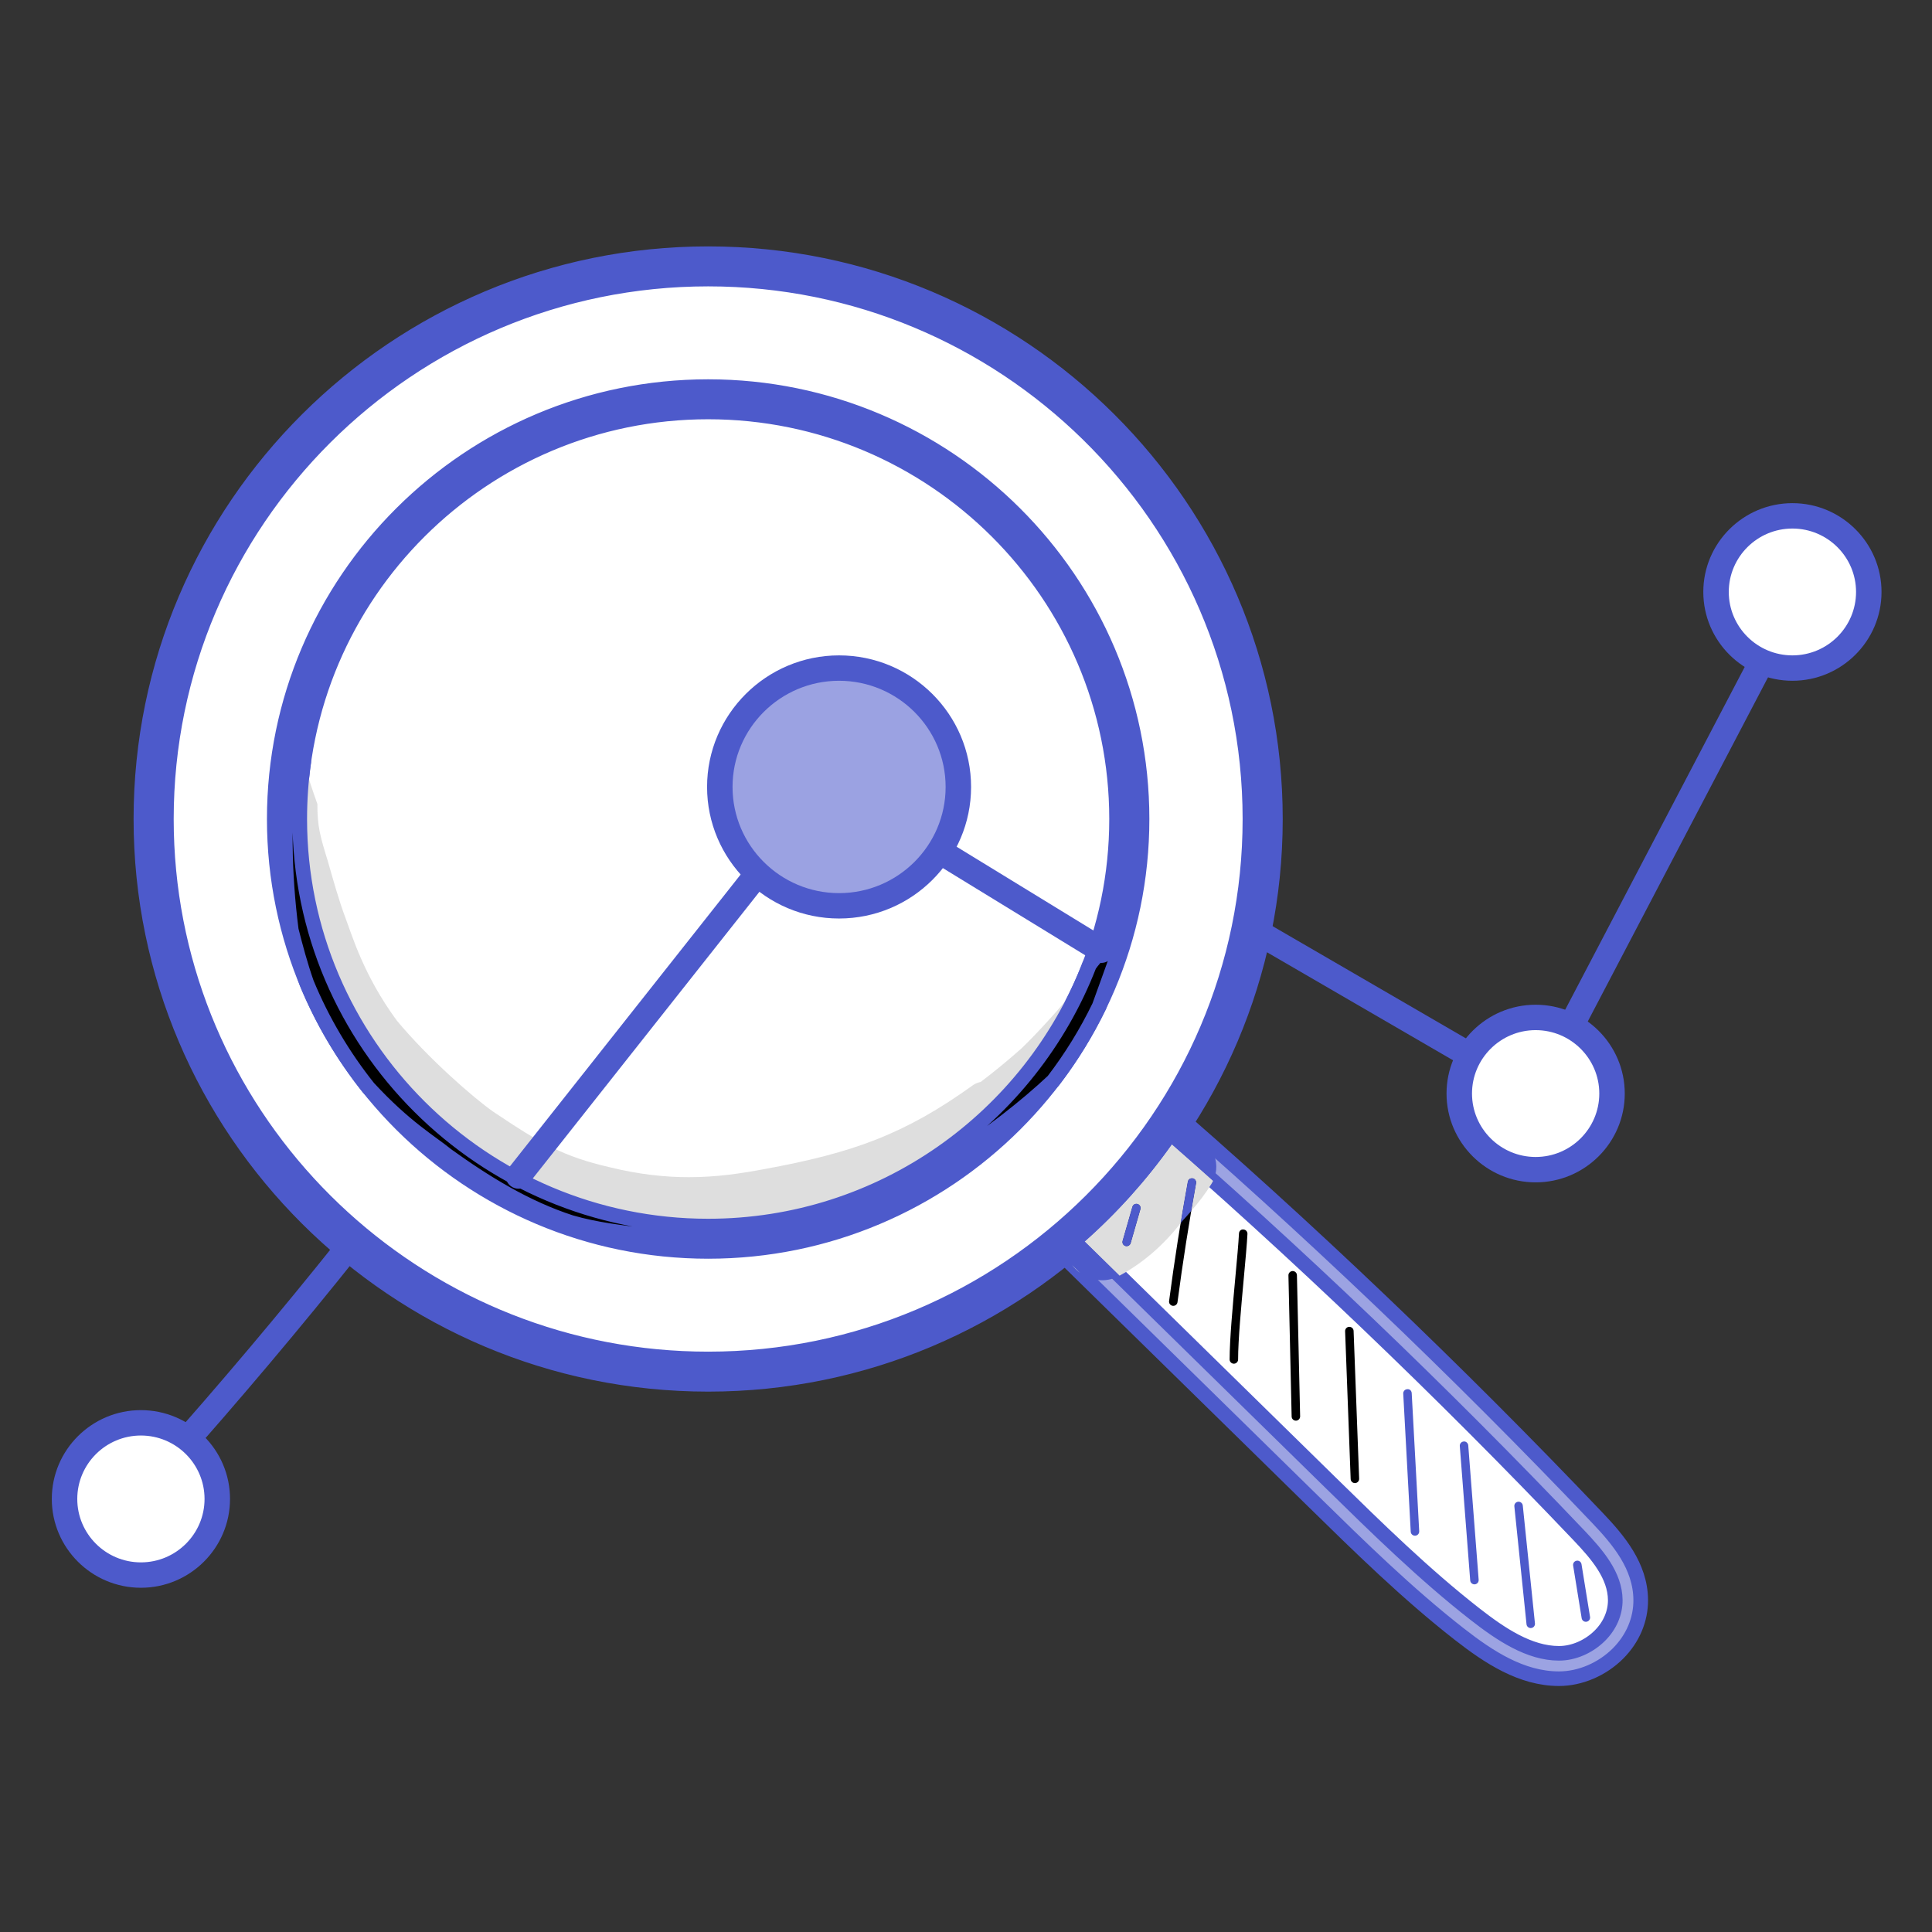 <svg xmlns="http://www.w3.org/2000/svg" xmlns:xlink="http://www.w3.org/1999/xlink" xmlns:serif="http://www.serif.com/" width="100%" height="100%" viewBox="0 0 500 500" version="1.1" xml:space="preserve" style="fill-rule:evenodd;clip-rule:evenodd;stroke-linejoin:round;stroke-miterlimit:2;">
    <rect x="0" y="0" width="500" height="500" fill="#333333" stroke="none"/>
    <g transform="matrix(0.701,0,0,0.68,-40.441,-47.519)">
        
        <g transform="matrix(5.404,0,0,5.552,76.816,166.431)">
            <g transform="matrix(1,0,0,1,-535.018,-51.014)">
                <path d="M603.563,117.968C609.637,123.945 615.712,129.921 621.786,135.896C624.995,139.053 628.211,142.216 631.707,144.954C633.592,146.431 635.69,147.827 637.984,147.828C640.278,147.829 642.716,145.895 642.698,143.302C642.685,141.28 641.288,139.655 639.98,138.275C630.308,128.074 620.2,118.402 609.701,109.304C607.777,112.123 605.853,114.943 603.563,117.968Z" style="fill:white;fill-rule:nonzero;"/>
            </g>
            <g transform="matrix(1,0,0,1,-535.018,-51.014)">
                <path d="M604.716,117.883L622.396,135.277C625.535,138.365 628.781,141.557 632.243,144.269C634.026,145.665 635.955,146.957 637.985,146.958L637.987,146.958C638.981,146.958 640.026,146.503 640.785,145.74C641.464,145.056 641.834,144.193 641.829,143.308C641.816,141.617 640.597,140.191 639.349,138.874C629.96,128.971 620.046,119.464 609.869,110.602C608.257,112.96 606.598,115.365 604.716,117.883ZM637.986,148.698L637.984,148.698C635.427,148.697 633.198,147.227 631.17,145.639C627.631,142.867 624.349,139.639 621.176,136.517L602.953,118.589C602.641,118.283 602.605,117.792 602.869,117.444C605.137,114.447 607.079,111.602 608.958,108.85C609.098,108.644 609.332,108.491 609.577,108.459C609.824,108.428 610.083,108.484 610.271,108.647C620.749,117.727 630.957,127.494 640.612,137.676C642.034,139.177 643.552,140.972 643.568,143.296C643.578,144.649 643.027,145.952 642.019,146.967C640.941,148.05 639.434,148.698 637.986,148.698Z" style="fill:rgb(156,163,226);fill-rule:nonzero;stroke:rgb(77,90,203);stroke-width:1px;"/>
            </g>
            <g transform="matrix(1,0,0,1,-535.018,-51.014)">
                <g>
                    <path d="M579.858,118.538C563.968,118.538 551.086,105.657 551.086,89.767C551.086,73.876 563.968,60.995 579.858,60.995C595.748,60.995 608.63,73.876 608.63,89.767C608.63,105.657 595.748,118.538 579.858,118.538ZM579.858,118.538C563.968,118.538 551.086,105.657 551.086,89.767C551.086,73.876 563.968,60.995 579.858,60.995C595.748,60.995 608.63,73.876 608.63,89.767C608.63,105.657 595.748,118.538 579.858,118.538ZM579.858,51.884C558.936,51.884 541.975,68.845 541.975,89.767C541.975,110.688 558.936,127.649 579.858,127.649C600.78,127.649 617.741,110.688 617.741,89.767C617.741,68.845 600.78,51.884 579.858,51.884Z" style="fill:white;fill-rule:nonzero;stroke:rgb(77,90,203);stroke-width:1px;"/>
                </g>
            </g>
            <g transform="matrix(1,0,0,1,-535.018,-51.014)">
                <path d="M551.956,89.767C551.956,105.152 564.473,117.669 579.858,117.669C595.243,117.669 607.76,105.152 607.76,89.767C607.76,74.381 595.243,61.864 579.858,61.864C564.473,61.864 551.956,74.381 551.956,89.767ZM579.858,119.408C563.513,119.408 550.216,106.111 550.216,89.767C550.216,73.422 563.513,60.125 579.858,60.125C596.203,60.125 609.5,73.422 609.5,89.767C609.5,106.111 596.203,119.408 579.858,119.408ZM579.858,52.754C559.449,52.754 542.845,69.358 542.845,89.767C542.845,108.983 557.566,124.827 576.324,126.612C577.487,126.722 578.666,126.779 579.858,126.779C600.267,126.779 616.871,110.175 616.871,89.767C616.871,79.453 612.63,70.111 605.801,63.392C599.117,56.816 589.953,52.754 579.858,52.754ZM579.858,128.519C558.49,128.519 541.105,111.135 541.105,89.767C541.105,68.398 558.49,51.014 579.858,51.014C601.226,51.014 618.611,68.398 618.611,89.767C618.611,111.135 601.226,128.519 579.858,128.519Z" style="fill-opacity:0;fill-rule:nonzero;stroke:rgb(77,90,203);stroke-width:1px;"/>
            </g>
            <g transform="matrix(1,0,0,1,-535.018,-51.014)">
                <path d="M608.447,119.054L608.367,119.043C608.213,118.999 608.124,118.838 608.169,118.684L608.836,116.352C608.879,116.199 609.037,116.106 609.195,116.154C609.348,116.198 609.437,116.358 609.393,116.512L608.726,118.844C608.69,118.971 608.574,119.054 608.447,119.054Z" style="fill-rule:nonzero;"/>
            </g>
            <g transform="matrix(1,0,0,1,-535.018,-51.014)">
                <path d="M611.635,123.139L611.597,123.137C611.438,123.116 611.326,122.97 611.347,122.812C611.704,120.084 612.134,117.33 612.625,114.627C612.653,114.469 612.806,114.367 612.962,114.394C613.12,114.423 613.224,114.573 613.196,114.731C612.706,117.425 612.278,120.169 611.922,122.886C611.903,123.032 611.778,123.139 611.635,123.139Z" style="fill-rule:nonzero;"/>
            </g>
            <g transform="matrix(1,0,0,1,-535.018,-51.014)">
                <path d="M615.773,127.104C615.613,127.104 615.483,126.974 615.483,126.814C615.483,125.449 615.693,123.161 615.878,121.142C615.991,119.912 616.089,118.848 616.122,118.179C616.13,118.02 616.248,117.884 616.426,117.905C616.586,117.913 616.709,118.049 616.701,118.209C616.667,118.889 616.569,119.958 616.456,121.195C616.272,123.202 616.063,125.476 616.063,126.814C616.063,126.974 615.934,127.104 615.773,127.104Z" style="fill-rule:nonzero;"/>
            </g>
            <g transform="matrix(1,0,0,1,-535.018,-51.014)">
                <path d="M620.01,131.01C619.852,131.01 619.723,130.884 619.72,130.727L619.501,121.051C619.498,120.891 619.625,120.758 619.785,120.754L619.791,120.754C619.949,120.754 620.078,120.88 620.081,121.038L620.3,130.713C620.303,130.873 620.177,131.006 620.017,131.01L620.01,131.01Z" style="fill-rule:nonzero;"/>
            </g>
            <g transform="matrix(1,0,0,1,-535.018,-51.014)">
                <path d="M624.042,135.289C623.887,135.289 623.758,135.166 623.752,135.01L623.373,124.878C623.367,124.718 623.492,124.583 623.652,124.577C623.819,124.578 623.946,124.697 623.953,124.856L624.332,134.988C624.338,135.148 624.213,135.283 624.053,135.289L624.042,135.289Z" style="fill-rule:nonzero;"/>
            </g>
            <g transform="matrix(1,0,0,1,-535.018,-51.014)">
                <path d="M628.145,138.896C627.992,138.896 627.864,138.777 627.856,138.622L627.344,129.158C627.335,128.997 627.458,128.861 627.617,128.852C627.797,128.834 627.914,128.966 627.923,129.126L628.435,138.59C628.444,138.751 628.321,138.887 628.161,138.896L628.145,138.896Z" style="fill:rgb(77,90,203);fill-rule:nonzero;"/>
            </g>
            <g transform="matrix(1,0,0,1,-535.018,-51.014)">
                <path d="M632.208,142.23C632.058,142.23 631.931,142.115 631.919,141.962L631.208,132.748C631.196,132.588 631.315,132.449 631.475,132.437C631.621,132.413 631.774,132.544 631.786,132.704L632.497,141.918C632.509,142.078 632.39,142.217 632.23,142.229L632.208,142.23Z" style="fill:rgb(77,90,203);fill-rule:nonzero;"/>
            </g>
            <g transform="matrix(1,0,0,1,-535.018,-51.014)">
                <path d="M636.053,145.227C635.907,145.227 635.781,145.115 635.766,144.966L634.935,136.885C634.918,136.725 635.034,136.583 635.194,136.567C635.341,136.548 635.495,136.665 635.511,136.826L636.342,144.907C636.359,145.066 636.243,145.208 636.083,145.225L636.053,145.227Z" style="fill:rgb(77,90,203);fill-rule:nonzero;"/>
            </g>
            <g transform="matrix(1,0,0,1,-535.018,-51.014)">
                <path d="M639.82,144.797C639.68,144.797 639.557,144.695 639.534,144.553L638.951,140.942C638.925,140.784 639.032,140.635 639.19,140.61C639.349,140.581 639.497,140.691 639.523,140.849L640.106,144.46C640.132,144.619 640.024,144.767 639.867,144.793L639.82,144.797Z" style="fill:rgb(77,90,203);fill-rule:nonzero;"/>
            </g>
            <g transform="matrix(1,0,0,1,-535.018,-51.014)">
                <path d="M579.858,117.669C564.473,117.669 551.956,105.152 551.956,89.767C551.956,88.442 552.049,87.137 552.228,85.861C552.51,86.83 552.823,87.79 553.162,88.74C553.16,90.257 553.33,90.882 553.878,92.667C554.251,93.965 554.605,95.267 555.076,96.535C555.542,97.77 556.319,100.479 558.585,103.579L558.587,103.581C560.694,106.13 563.793,108.86 565.184,109.836C568.46,112.043 569.974,112.902 573.111,113.632C575.144,114.136 576.928,114.319 578.537,114.319C580.472,114.319 582.153,114.054 583.706,113.764C589.695,112.661 593.255,111.41 597.991,107.983C598.149,107.885 598.313,107.823 598.477,107.791C599.405,107.083 600.318,106.336 601.268,105.487C602.366,104.443 604.31,102.256 604.459,101.981C605.018,101.322 605.401,100.499 605.9,99.788C601.865,110.236 591.713,117.669 579.858,117.669ZM556.653,108.192C556.605,108.14 556.557,108.087 556.508,108.033C554.411,105.676 553.234,103.308 552.432,101.015C553.501,103.611 554.929,106.025 556.653,108.192ZM603.432,107.717C604.644,106.129 605.701,104.414 606.577,102.597C606.506,102.795 606.434,102.993 606.363,103.191C605.945,104.159 605.5,105.118 605.039,106.07C604.598,106.574 604.053,107.132 603.432,107.717Z" style="fill:rgb(222,222,222);fill-rule:nonzero;"/>
            </g>
            <g transform="matrix(1,0,0,1,-535.018,-51.014)">
                <path d="M578.905,118.602C577.823,118.602 576.742,118.515 575.674,118.321L575.645,118.315C573.909,118.111 572.161,117.907 570.481,117.419C567.403,116.419 564.627,114.698 562.017,112.815C560.919,111.911 559.18,110.937 556.653,108.192C554.929,106.025 553.501,103.611 552.432,101.015C552,99.778 551.677,98.562 551.379,97.381C550.883,93.484 550.811,89.557 551.318,85.642C551.359,85.639 551.4,85.638 551.441,85.638C551.707,85.638 551.971,85.7 552.213,85.809C552.218,85.826 552.223,85.844 552.228,85.861C552.049,87.137 551.956,88.442 551.956,89.767C551.956,105.152 564.473,117.669 579.858,117.669C591.713,117.669 601.865,110.236 605.9,99.788C606.121,99.472 606.366,99.178 606.659,98.931C606.879,98.798 607.124,98.737 607.368,98.737C607.558,98.737 607.747,98.774 607.924,98.843C607.48,100.096 607.028,101.347 606.577,102.597C605.701,104.414 604.644,106.129 603.432,107.717C601.553,109.489 598.975,111.516 596.457,113.083C595.939,113.473 595.555,113.74 594.448,114.423C591.721,115.865 588.738,116.778 585.751,117.512C584.311,117.899 582.878,118.335 581.386,118.459C580.562,118.552 579.733,118.602 578.905,118.602Z" style="fill-rule:nonzero;stroke:rgb(77,90,203);stroke-width:1px;"/>
            </g>
            <g transform="matrix(1,0,0,1,-535.018,-51.014)">
                <path d="M605.28,120.879C605.07,120.723 604.882,120.538 604.723,120.331L605.28,120.879Z" style="fill:rgb(222,222,222);fill-rule:nonzero;"/>
            </g>
            <g transform="matrix(1,0,0,1,-535.018,-51.014)">
                <path d="M607.959,121.073L605.577,118.73C607.81,116.746 609.811,114.509 611.538,112.063C612.48,112.892 613.42,113.727 614.357,114.567C614.325,114.634 614.289,114.7 614.249,114.765C613.846,115.429 613.368,116.046 612.861,116.636C612.969,115.999 613.081,115.364 613.196,114.731C613.224,114.573 613.12,114.423 612.962,114.394C612.946,114.391 612.929,114.389 612.913,114.389C612.776,114.389 612.65,114.486 612.625,114.627C612.453,115.571 612.289,116.522 612.133,117.475C611.015,118.914 609.64,120.147 608.039,121.027C608.012,121.043 607.985,121.058 607.959,121.073ZM609.111,116.141C608.984,116.141 608.872,116.226 608.836,116.352L608.169,118.684C608.124,118.838 608.213,118.999 608.367,119.043L608.447,119.054C608.574,119.054 608.69,118.971 608.726,118.844L609.393,116.512C609.437,116.358 609.348,116.198 609.195,116.154C609.167,116.145 609.138,116.141 609.111,116.141Z" style="fill:rgb(222,222,222);fill-rule:nonzero;"/>
            </g>
            <g transform="matrix(1,0,0,1,-535.018,-51.014)">
                <path d="M606.772,121.385C606.224,121.385 605.706,121.193 605.28,120.879L604.723,120.331C604.586,120.152 604.471,119.956 604.383,119.75C604.787,119.419 605.187,119.077 605.577,118.73L607.959,121.073C607.562,121.289 607.159,121.385 606.772,121.385ZM614.357,114.567C613.42,113.727 612.48,112.892 611.538,112.063C611.739,111.777 611.937,111.489 612.131,111.198C612.15,111.197 612.169,111.197 612.188,111.197C612.393,111.197 612.608,111.227 612.836,111.293C614.223,111.659 614.968,113.295 614.357,114.567Z" style="fill:rgb(77,90,203);fill-rule:nonzero;"/>
            </g>
            <g transform="matrix(1,0,0,1,-535.018,-51.014)">
                <path d="M604.383,119.75C604.058,118.987 604.099,118.074 604.747,117.277C605.006,116.828 605.495,116.625 605.906,116.34L605.932,116.319C608.007,114.441 608.363,114.565 609.622,113.096L609.719,112.981C610.307,112.071 611.069,111.227 612.131,111.198C611.937,111.489 611.739,111.777 611.538,112.063C609.811,114.509 607.81,116.746 605.577,118.73C605.187,119.077 604.787,119.419 604.383,119.75Z" style="fill:rgb(77,90,203);fill-rule:nonzero;"/>
            </g>
            <g transform="matrix(1,0,0,1,-535.018,-51.014)">
                <path d="M608.447,119.054L608.367,119.043C608.213,118.999 608.124,118.838 608.169,118.684L608.836,116.352C608.872,116.226 608.984,116.141 609.111,116.141C609.138,116.141 609.167,116.145 609.195,116.154C609.348,116.198 609.437,116.358 609.393,116.512L608.726,118.844C608.69,118.971 608.574,119.054 608.447,119.054Z" style="fill:rgb(77,90,203);fill-rule:nonzero;"/>
            </g>
            <g transform="matrix(1,0,0,1,-535.018,-51.014)">
                <path d="M612.133,117.475C612.289,116.522 612.453,115.571 612.625,114.627C612.65,114.486 612.776,114.389 612.913,114.389C612.929,114.389 612.946,114.391 612.962,114.394C613.12,114.423 613.224,114.573 613.196,114.731C613.081,115.364 612.969,115.999 612.861,116.636C612.66,116.871 612.454,117.101 612.246,117.328C612.208,117.378 612.171,117.427 612.133,117.475Z" style="fill:rgb(77,90,203);fill-rule:nonzero;"/>
            </g>
            <g transform="matrix(1,0,0,1,-535.018,-51.014)">
                <path d="M580.654,87.568C580.654,83.068 584.302,79.42 588.802,79.42C593.302,79.42 596.951,83.068 596.951,87.568C596.951,92.069 593.302,95.717 588.802,95.717C584.302,95.717 580.654,92.069 580.654,87.568Z" style="fill:rgb(77,90,203);fill-opacity:0.56;fill-rule:nonzero;"/>
            </g>
            <g transform="matrix(1,0,0,1,-535.018,-51.014)">
                <path d="M588.802,80.29C584.789,80.29 581.524,83.555 581.524,87.569C581.524,91.582 584.789,94.847 588.802,94.847C592.816,94.847 596.081,91.582 596.081,87.569C596.081,83.555 592.816,80.29 588.802,80.29ZM588.802,96.587C583.83,96.587 579.784,92.541 579.784,87.569C579.784,82.596 583.83,78.55 588.802,78.55C593.775,78.55 597.82,82.596 597.82,87.569C597.82,92.541 593.775,96.587 588.802,96.587Z" style="fill:rgb(77,90,203);fill-rule:nonzero;"/>
            </g>
            <g transform="matrix(1,0,0,1,-535.018,-51.014)">
                <path d="M542.92,134.712C542.714,134.712 542.508,134.64 542.342,134.493C541.983,134.174 541.95,133.624 542.269,133.265C546.494,128.505 550.647,123.563 554.611,118.578C554.91,118.203 555.458,118.14 555.833,118.439C556.209,118.738 556.271,119.285 555.972,119.661C551.989,124.671 547.816,129.636 543.571,134.42C543.399,134.614 543.16,134.712 542.92,134.712Z" style="fill:rgb(77,90,203);fill-rule:nonzero;"/>
            </g>
            <g transform="matrix(1,0,0,1,-535.018,-51.014)">
                <path d="M636.39,109.456C636.237,109.456 636.086,109.416 635.952,109.338L617.079,98.344C616.664,98.103 616.524,97.57 616.766,97.155C617.008,96.739 617.541,96.599 617.955,96.841L636.04,107.376L650.842,79.017C651.065,78.592 651.591,78.427 652.016,78.649C652.442,78.871 652.607,79.397 652.385,79.823L637.161,108.989C637.051,109.2 636.859,109.356 636.631,109.422L636.39,109.456Z" style="fill:rgb(77,90,203);fill-rule:nonzero;"/>
            </g>
            <g transform="matrix(1,0,0,1,-535.018,-51.014)">
                <path d="M535.888,136.376C535.888,133.494 538.224,131.158 541.105,131.158C543.987,131.158 546.323,133.494 546.323,136.376C546.323,139.258 543.987,141.594 541.105,141.594C538.224,141.594 535.888,139.258 535.888,136.376Z" style="fill:white;fill-rule:nonzero;"/>
            </g>
            <g transform="matrix(1,0,0,1,-535.018,-51.014)">
                <path d="M541.105,132.028C538.708,132.028 536.758,133.978 536.758,136.376C536.758,138.773 538.708,140.724 541.105,140.724C543.503,140.724 545.453,138.773 545.453,136.376C545.453,133.978 543.503,132.028 541.105,132.028ZM541.105,142.464C537.748,142.464 535.018,139.732 535.018,136.376C535.018,133.019 537.748,130.288 541.105,130.288C544.462,130.288 547.193,133.019 547.193,136.376C547.193,139.732 544.462,142.464 541.105,142.464Z" style="fill:rgb(77,90,203);fill-rule:nonzero;"/>
            </g>
            <g transform="matrix(1,0,0,1,-535.018,-51.014)">
                <path d="M648.714,74.202C648.714,71.321 651.05,68.985 653.932,68.985C656.813,68.985 659.149,71.321 659.149,74.202C659.149,77.084 656.813,79.42 653.932,79.42C651.05,79.42 648.714,77.084 648.714,74.202Z" style="fill:white;fill-rule:nonzero;"/>
            </g>
            <g transform="matrix(1,0,0,1,-535.018,-51.014)">
                <path d="M653.932,69.855C651.534,69.855 649.584,71.805 649.584,74.202C649.584,76.6 651.534,78.55 653.932,78.55C656.329,78.55 658.279,76.6 658.279,74.202C658.279,71.805 656.329,69.855 653.932,69.855ZM653.932,80.29C650.575,80.29 647.844,77.559 647.844,74.202C647.844,70.846 650.575,68.115 653.932,68.115C657.288,68.115 660.019,70.846 660.019,74.202C660.019,77.559 657.288,80.29 653.932,80.29Z" style="fill:rgb(77,90,203);fill-rule:nonzero;"/>
            </g>
            <g transform="matrix(1,0,0,1,-535.018,-51.014)">
                <path d="M631.172,108.586C631.172,105.705 633.508,103.368 636.39,103.368C639.272,103.368 641.608,105.705 641.608,108.586C641.608,111.468 639.272,113.804 636.39,113.804C633.508,113.804 631.172,111.468 631.172,108.586Z" style="fill:white;fill-rule:nonzero;"/>
            </g>
            <g transform="matrix(1,0,0,1,-535.018,-51.014)">
                <path d="M636.39,104.239C633.992,104.239 632.042,106.189 632.042,108.586C632.042,110.984 633.992,112.934 636.39,112.934C638.787,112.934 640.738,110.984 640.738,108.586C640.738,106.189 638.787,104.239 636.39,104.239ZM636.39,114.674C633.033,114.674 630.302,111.943 630.302,108.586C630.302,105.23 633.033,102.498 636.39,102.498C639.746,102.498 642.478,105.23 642.478,108.586C642.478,111.943 639.746,114.674 636.39,114.674Z" style="fill:rgb(77,90,203);fill-rule:nonzero;"/>
            </g>
            <g transform="matrix(1,0,0,1,-535.018,-51.014)">
                <path d="M566.9,115.109C566.711,115.109 566.521,115.048 566.362,114.922C565.984,114.625 565.919,114.078 566.217,113.7L582.253,93.349C582.551,92.973 583.098,92.907 583.475,93.205C583.852,93.502 583.917,94.049 583.62,94.427L567.583,114.778C567.412,114.995 567.157,115.109 566.9,115.109Z" style="fill:rgb(77,90,203);fill-rule:nonzero;"/>
            </g>
            <g transform="matrix(1,0,0,1,-535.018,-51.014)">
                <path d="M606.715,99.631C606.559,99.631 606.402,99.589 606.26,99.502L595.269,92.748C594.86,92.496 594.732,91.96 594.983,91.551C595.235,91.141 595.772,91.014 596.18,91.265L607.171,98.019C607.58,98.271 607.708,98.807 607.457,99.216C607.292,99.483 607.007,99.631 606.715,99.631Z" style="fill:rgb(77,90,203);fill-rule:nonzero;"/>
            </g>
        </g>
    </g>
</svg>